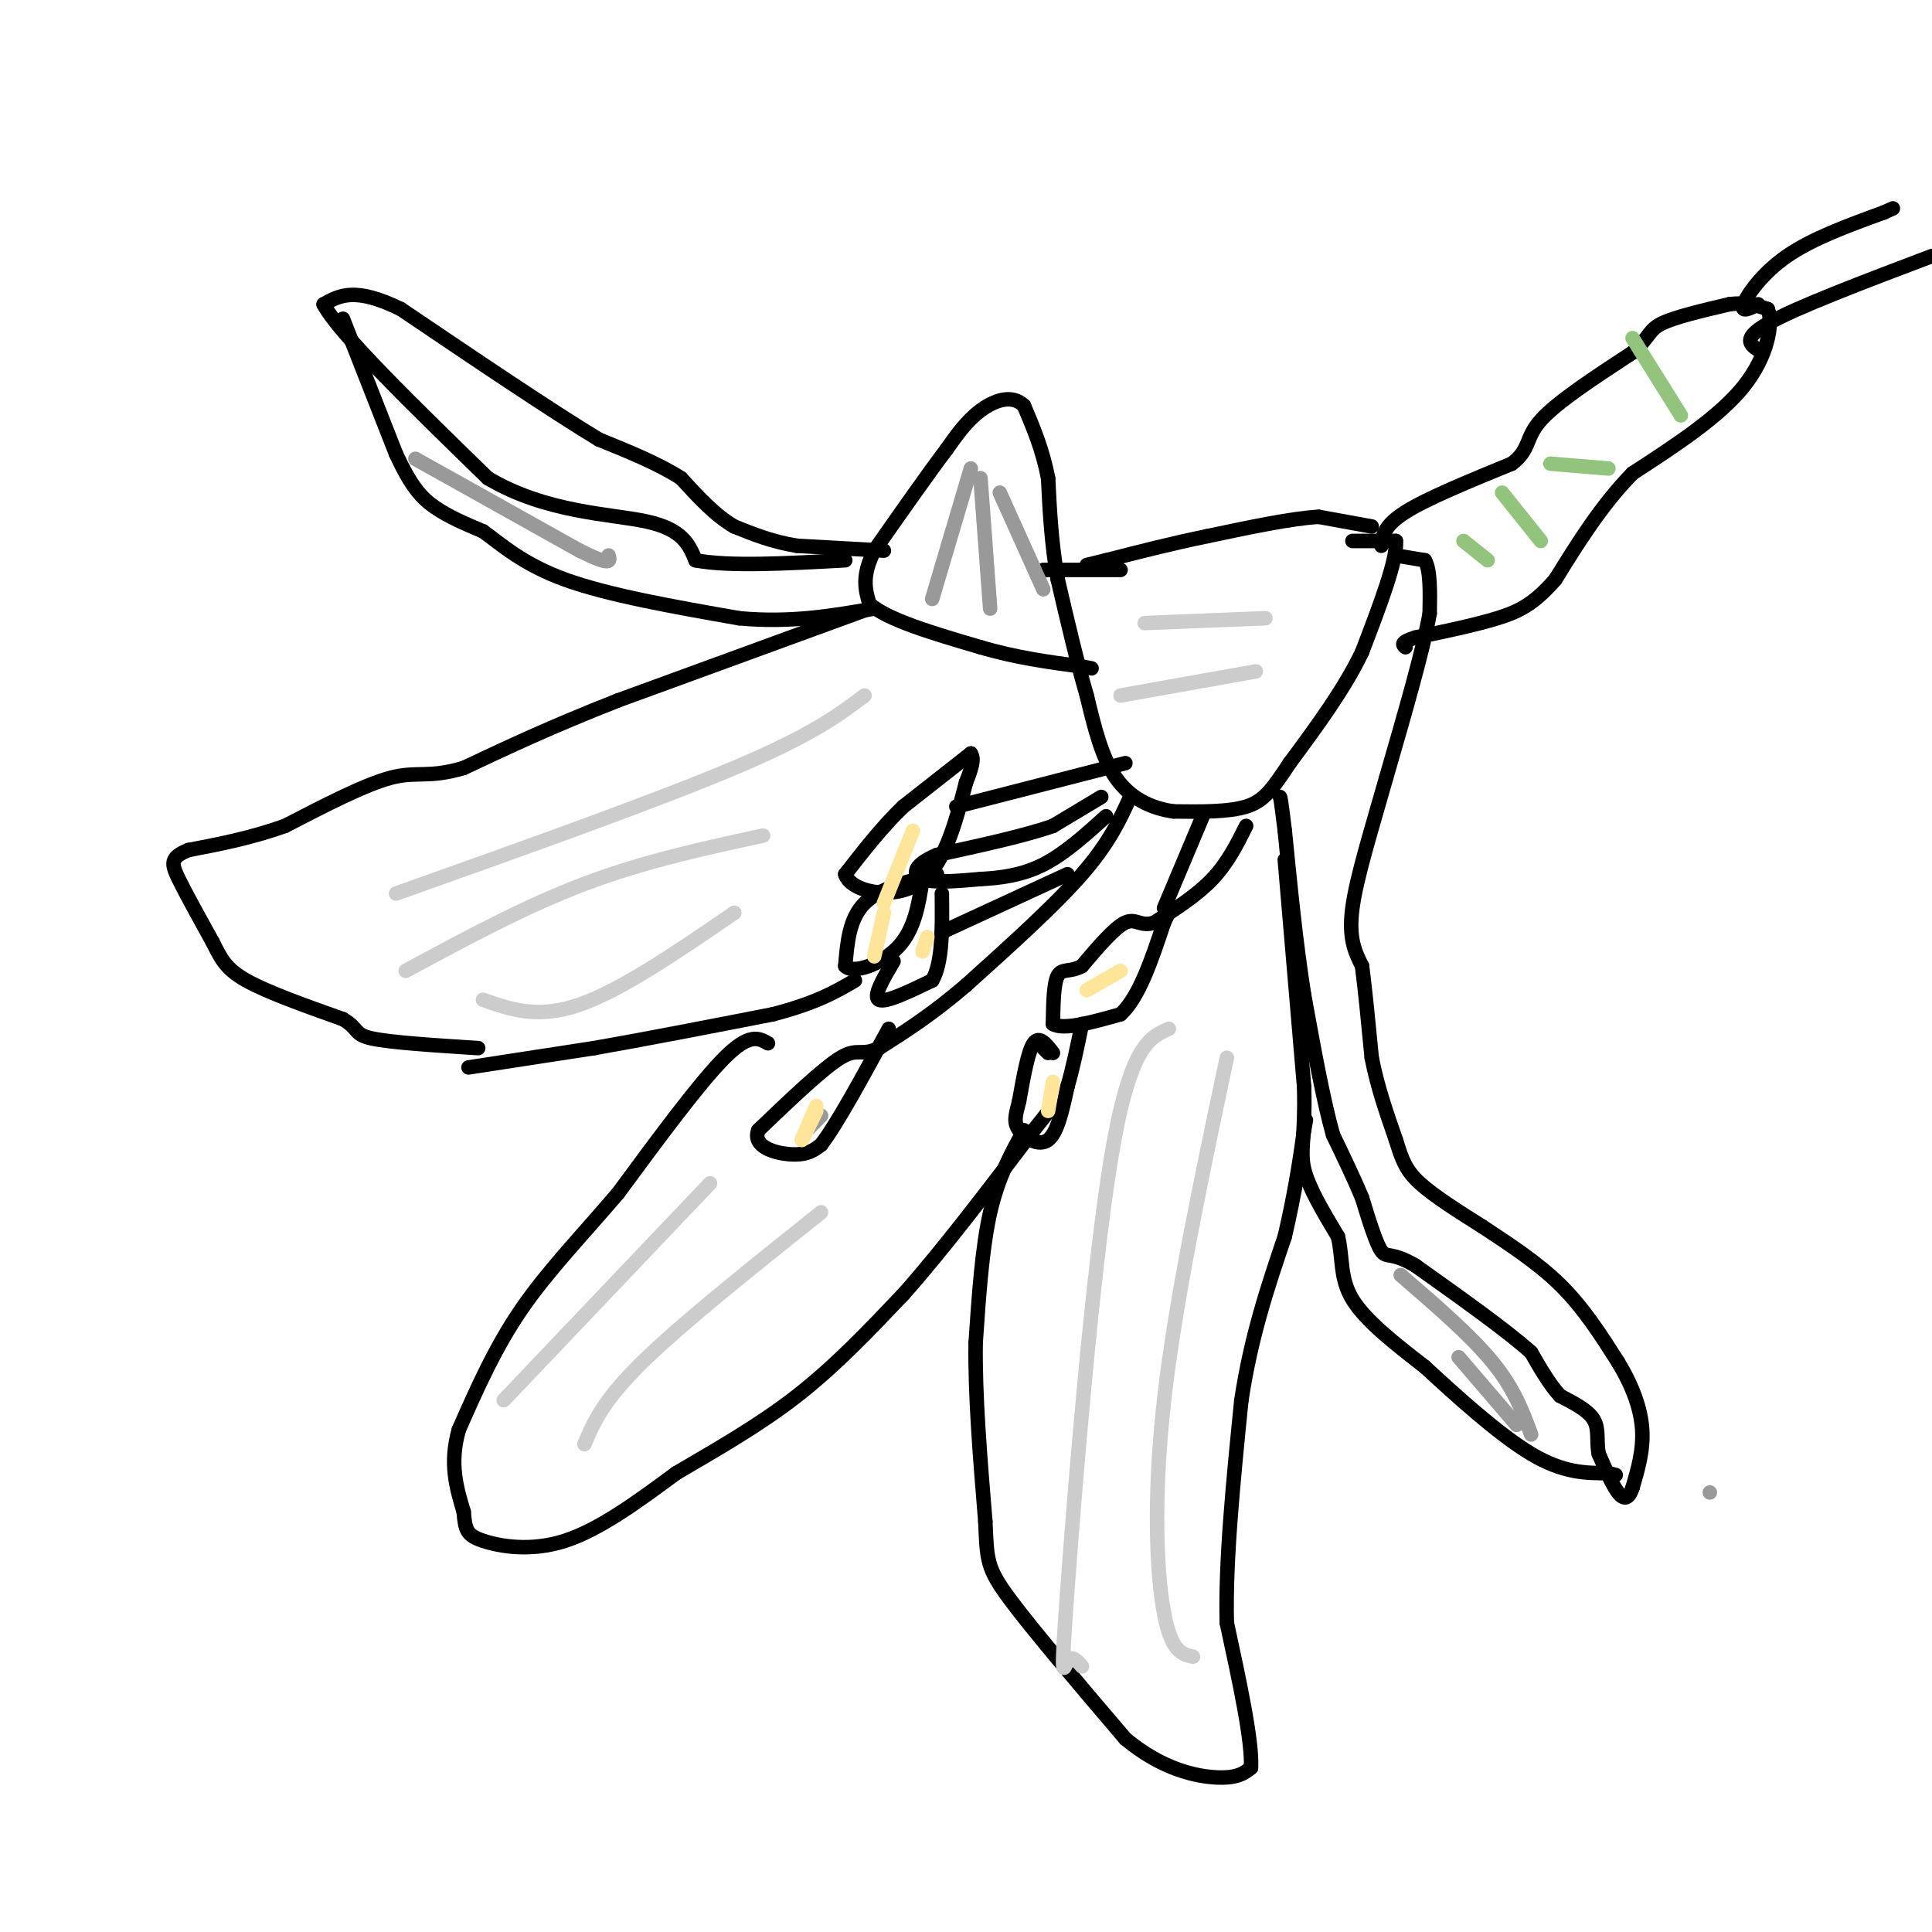 <svg viewBox='0 0 400 400' version='1.1' xmlns='http://www.w3.org/2000/svg' xmlns:xlink='http://www.w3.org/1999/xlink'><g fill='none' stroke='#000000' stroke-width='3' stroke-linecap='round' stroke-linejoin='round'><path d='M284,109c0.000,0.000 -11.000,-2.000 -11,-2'/><path d='M273,107c-5.667,0.333 -14.333,2.167 -23,4'/><path d='M250,111c-7.333,1.500 -14.167,3.250 -21,5'/><path d='M229,116c-4.167,1.000 -4.083,1.000 -4,1'/><path d='M280,112c0.000,0.000 9.000,0.000 9,0'/><path d='M289,112c0.333,3.833 -3.333,13.417 -7,23'/><path d='M282,135c-3.667,7.667 -9.333,15.333 -15,23'/><path d='M267,158c-3.667,5.533 -5.333,7.867 -9,9c-3.667,1.133 -9.333,1.067 -15,1'/><path d='M243,168c-4.733,-0.644 -9.067,-2.756 -12,-7c-2.933,-4.244 -4.467,-10.622 -6,-17'/><path d='M225,144c-2.000,-6.833 -4.000,-15.417 -6,-24'/><path d='M219,120c-1.333,-7.500 -1.667,-14.250 -2,-21'/><path d='M217,99c-1.167,-6.000 -3.083,-10.500 -5,-15'/><path d='M212,84c-2.467,-2.467 -6.133,-1.133 -9,1c-2.867,2.133 -4.933,5.067 -7,8'/><path d='M196,93c-3.667,4.833 -9.333,12.917 -15,21'/><path d='M181,114c-2.667,5.333 -1.833,8.167 -1,11'/><path d='M180,125c3.667,3.333 13.333,6.167 23,9'/><path d='M203,134c7.333,2.167 14.167,3.083 21,4'/><path d='M224,138c3.500,0.667 1.750,0.333 0,0'/><path d='M232,118c0.000,0.000 -16.000,0.000 -16,0'/><path d='M289,115c0.000,0.000 6.000,1.000 6,1'/><path d='M295,116c1.167,2.000 1.083,6.500 1,11'/><path d='M296,127c-1.333,7.500 -5.167,20.750 -9,34'/><path d='M287,161c-3.044,10.756 -6.156,20.644 -7,27c-0.844,6.356 0.578,9.178 2,12'/><path d='M282,200c0.667,5.167 1.333,12.083 2,19'/><path d='M284,219c1.167,6.000 3.083,11.500 5,17'/><path d='M289,236c1.311,4.244 2.089,6.356 5,9c2.911,2.644 7.956,5.822 13,9'/><path d='M307,254c5.044,3.356 11.156,7.244 16,12c4.844,4.756 8.422,10.378 12,16'/><path d='M335,282c3.067,5.067 4.733,9.733 5,14c0.267,4.267 -0.867,8.133 -2,12'/><path d='M338,308c-0.800,2.444 -1.800,2.556 -3,1c-1.200,-1.556 -2.600,-4.778 -4,-8'/><path d='M331,301c-0.533,-2.578 0.133,-5.022 -1,-7c-1.133,-1.978 -4.067,-3.489 -7,-5'/><path d='M323,289c-2.167,-2.333 -4.083,-5.667 -6,-9'/><path d='M317,280c-5.000,-4.500 -14.500,-11.250 -24,-18'/><path d='M293,262c-5.111,-2.978 -5.889,-1.422 -7,-3c-1.111,-1.578 -2.556,-6.289 -4,-11'/><path d='M282,248c-1.667,-4.000 -3.833,-8.500 -6,-13'/><path d='M276,235c-2.000,-7.000 -4.000,-18.000 -6,-29'/><path d='M270,206c-1.667,-10.500 -2.833,-22.250 -4,-34'/><path d='M266,172c-0.833,-6.833 -0.917,-6.917 -1,-7'/><path d='M266,178c0.000,0.000 4.000,47.000 4,47'/><path d='M270,225c0.311,10.467 -0.911,13.133 0,17c0.911,3.867 3.956,8.933 7,14'/><path d='M277,256c1.089,4.444 0.311,8.556 3,13c2.689,4.444 8.844,9.222 15,14'/><path d='M295,283c6.511,6.000 15.289,14.000 22,18c6.711,4.000 11.356,4.000 16,4'/><path d='M333,305c2.667,0.667 1.333,0.333 0,0'/><path d='M183,114c0.000,0.000 -18.000,-1.000 -18,-1'/><path d='M165,113c-5.167,-0.833 -9.083,-2.417 -13,-4'/><path d='M152,109c-4.000,-2.333 -7.500,-6.167 -11,-10'/><path d='M141,99c-4.667,-3.000 -10.833,-5.500 -17,-8'/><path d='M124,91c-9.667,-5.833 -25.333,-16.417 -41,-27'/><path d='M83,64c-9.500,-4.667 -12.750,-2.833 -16,-1'/><path d='M67,63c3.000,5.833 18.500,20.917 34,36'/><path d='M101,99c12.178,7.244 25.622,7.356 33,9c7.378,1.644 8.689,4.822 10,8'/><path d='M144,116c6.833,1.333 18.917,0.667 31,0'/><path d='M71,66c0.000,0.000 11.000,28.000 11,28'/><path d='M82,94c3.044,6.578 5.156,9.022 8,11c2.844,1.978 6.422,3.489 10,5'/><path d='M100,110c3.733,2.644 8.067,6.756 17,10c8.933,3.244 22.467,5.622 36,8'/><path d='M153,128c10.667,1.000 19.333,-0.500 28,-2'/><path d='M180,126c0.000,0.000 -52.000,19.000 -52,19'/><path d='M128,145c-14.000,5.500 -23.000,9.750 -32,14'/><path d='M96,159c-7.333,2.178 -9.667,0.622 -15,2c-5.333,1.378 -13.667,5.689 -22,10'/><path d='M59,171c-7.000,2.500 -13.500,3.750 -20,5'/><path d='M39,176c-3.867,1.533 -3.533,2.867 -2,6c1.533,3.133 4.267,8.067 7,13'/><path d='M44,195c1.756,3.444 2.644,5.556 7,8c4.356,2.444 12.178,5.222 20,8'/><path d='M71,211c3.467,2.044 2.133,3.156 6,4c3.867,0.844 12.933,1.422 22,2'/><path d='M234,165c-2.167,4.750 -4.333,9.500 -10,16c-5.667,6.500 -14.833,14.750 -24,23'/><path d='M200,204c-7.000,6.000 -12.500,9.500 -18,13'/><path d='M182,217c-3.822,1.800 -4.378,-0.200 -8,2c-3.622,2.200 -10.311,8.600 -17,15'/><path d='M157,234c-1.356,3.533 3.756,4.867 7,5c3.244,0.133 4.622,-0.933 6,-2'/><path d='M170,237c3.333,-4.333 8.667,-14.167 14,-24'/><path d='M258,171c-1.917,3.833 -3.833,7.667 -7,11c-3.167,3.333 -7.583,6.167 -12,9'/><path d='M239,191c-2.800,1.000 -3.800,-1.000 -6,0c-2.200,1.000 -5.600,5.000 -9,9'/><path d='M224,200c-2.467,1.400 -4.133,0.400 -5,2c-0.867,1.600 -0.933,5.800 -1,10'/><path d='M218,212c2.167,1.333 8.083,-0.333 14,-2'/><path d='M232,210c3.833,-3.500 6.417,-11.250 9,-19'/><path d='M241,191c1.500,-3.167 0.750,-1.583 0,0'/><path d='M249,169c0.000,0.000 -8.000,19.000 -8,19'/><path d='M218,218c-1.417,-1.833 -2.833,-3.667 -4,-2c-1.167,1.667 -2.083,6.833 -3,12'/><path d='M211,228c-0.774,2.964 -1.208,4.375 0,6c1.208,1.625 4.060,3.464 6,2c1.940,-1.464 2.970,-6.232 4,-11'/><path d='M221,225c1.167,-4.000 2.083,-8.500 3,-13'/><path d='M217,218c0.000,0.000 -1.000,-1.000 -1,-1'/><path d='M228,165c0.000,0.000 -10.000,6.000 -10,6'/><path d='M218,171c-5.667,2.000 -14.833,4.000 -24,6'/><path d='M194,177c-4.933,2.044 -5.267,4.156 -3,5c2.267,0.844 7.133,0.422 12,0'/><path d='M203,182c4.178,-0.222 8.622,-0.778 13,-3c4.378,-2.222 8.689,-6.111 13,-10'/><path d='M201,156c0.000,0.000 -14.000,11.000 -14,11'/><path d='M187,167c-4.333,4.167 -8.167,9.083 -12,14'/><path d='M175,181c1.022,3.556 9.578,5.444 15,2c5.422,-3.444 7.711,-12.222 10,-21'/><path d='M200,162c1.833,-4.500 1.417,-5.250 1,-6'/><path d='M194,181c-5.917,1.417 -11.833,2.833 -15,6c-3.167,3.167 -3.583,8.083 -4,13'/><path d='M175,200c1.600,1.756 7.600,-0.356 11,-4c3.400,-3.644 4.200,-8.822 5,-14'/><path d='M185,199c-2.167,3.667 -4.333,7.333 -3,8c1.333,0.667 6.167,-1.667 11,-4'/><path d='M193,203c2.167,-3.667 2.083,-10.833 2,-18'/><path d='M195,193c0.000,0.000 26.000,-12.000 26,-12'/><path d='M198,167c0.000,0.000 35.000,-9.000 35,-9'/><path d='M97,221c0.000,0.000 26.000,-4.000 26,-4'/><path d='M123,217c10.500,-1.833 23.750,-4.417 37,-7'/><path d='M160,210c9.000,-2.333 13.000,-4.667 17,-7'/><path d='M159,216c-1.917,-1.083 -3.833,-2.167 -9,3c-5.167,5.167 -13.583,16.583 -22,28'/><path d='M128,247c-7.289,8.578 -14.511,16.022 -20,24c-5.489,7.978 -9.244,16.489 -13,25'/><path d='M95,296c-2.000,7.000 -0.500,12.000 1,17'/><path d='M96,313c0.321,3.821 0.625,4.875 4,6c3.375,1.125 9.821,2.321 17,0c7.179,-2.321 15.089,-8.161 23,-14'/><path d='M140,305c8.156,-4.800 17.044,-9.800 25,-16c7.956,-6.200 14.978,-13.600 22,-21'/><path d='M187,268c8.167,-9.167 17.583,-21.583 27,-34'/><path d='M214,234c4.500,-5.667 2.250,-2.833 0,0'/><path d='M212,234c-2.667,4.833 -5.333,9.667 -7,17c-1.667,7.333 -2.333,17.167 -3,27'/><path d='M202,278c-0.167,10.667 0.917,23.833 2,37'/><path d='M204,315c0.356,8.022 0.244,9.578 5,16c4.756,6.422 14.378,17.711 24,29'/><path d='M233,360c7.644,6.378 14.756,7.822 19,8c4.244,0.178 5.622,-0.911 7,-2'/><path d='M259,366c0.333,-5.333 -2.333,-17.667 -5,-30'/><path d='M254,336c-0.333,-12.667 1.333,-29.333 3,-46'/><path d='M257,290c2.000,-13.333 5.500,-23.667 9,-34'/><path d='M266,256c2.167,-9.333 3.083,-15.667 4,-22'/><path d='M270,234c0.667,-3.667 0.333,-1.833 0,0'/><path d='M286,113c0.250,-2.083 0.500,-4.167 5,-7c4.500,-2.833 13.250,-6.417 22,-10'/><path d='M313,96c3.911,-2.933 2.689,-5.267 6,-9c3.311,-3.733 11.156,-8.867 19,-14'/><path d='M338,73c3.667,-3.333 3.333,-4.667 6,-6c2.667,-1.333 8.333,-2.667 14,-4'/><path d='M358,63c3.667,-0.500 5.833,0.250 8,1'/><path d='M366,64c1.156,2.911 0.044,9.689 -5,16c-5.044,6.311 -14.022,12.156 -23,18'/><path d='M338,98c-6.500,6.667 -11.250,14.333 -16,22'/><path d='M322,120c-4.400,5.022 -7.400,6.578 -12,8c-4.600,1.422 -10.800,2.711 -17,4'/><path d='M293,132c-3.167,1.000 -2.583,1.500 -2,2'/><path d='M364,63c-1.822,0.911 -3.644,1.822 -3,0c0.644,-1.822 3.756,-6.378 9,-10c5.244,-3.622 12.622,-6.311 20,-9'/><path d='M390,44c3.333,-1.500 1.667,-0.750 0,0'/><path d='M365,73c-2.417,-1.333 -4.833,-2.667 1,-6c5.833,-3.333 19.917,-8.667 34,-14'/></g>
<g fill='none' stroke='#cccccc' stroke-width='3' stroke-linecap='round' stroke-linejoin='round'><path d='M179,144c-5.417,4.083 -10.833,8.167 -27,15c-16.167,6.833 -43.083,16.417 -70,26'/><path d='M158,173c-12.333,2.667 -24.667,5.333 -37,10c-12.333,4.667 -24.667,11.333 -37,18'/><path d='M152,189c0.000,0.000 0.000,0.000 0,0'/><path d='M152,189c-11.667,8.000 -23.333,16.000 -32,19c-8.667,3.000 -14.333,1.000 -20,-1'/><path d='M147,245c0.000,0.000 -39.000,41.000 -39,41'/><path d='M108,286c-6.500,6.833 -3.250,3.417 0,0'/><path d='M170,251c-14.417,11.500 -28.833,23.000 -37,31c-8.167,8.000 -10.083,12.500 -12,17'/><path d='M242,213c-4.071,1.786 -8.143,3.571 -12,27c-3.857,23.429 -7.500,68.500 -9,89c-1.500,20.500 -0.857,16.429 0,15c0.857,-1.429 1.929,-0.214 3,1'/><path d='M254,219c-5.356,25.289 -10.711,50.578 -13,71c-2.289,20.422 -1.511,35.978 0,44c1.511,8.022 3.756,8.511 6,9'/><path d='M262,128c0.000,0.000 -25.000,1.000 -25,1'/><path d='M260,139c0.000,0.000 -28.000,5.000 -28,5'/></g>
<g fill='none' stroke='#93c47d' stroke-width='3' stroke-linecap='round' stroke-linejoin='round'><path d='M303,112c0.000,0.000 5.000,4.000 5,4'/><path d='M311,102c0.000,0.000 8.000,10.000 8,10'/><path d='M321,96c0.000,0.000 12.000,1.000 12,1'/><path d='M338,70c0.000,0.000 10.000,16.000 10,16'/></g>
<g fill='none' stroke='#999999' stroke-width='3' stroke-linecap='round' stroke-linejoin='round'><path d='M201,97c0.000,0.000 -8.000,27.000 -8,27'/><path d='M203,99c0.000,0.000 2.000,27.000 2,27'/><path d='M207,102c0.000,0.000 9.000,20.000 9,20'/><path d='M290,264c7.250,6.250 14.500,12.500 19,18c4.500,5.500 6.250,10.250 8,15'/><path d='M302,281c0.000,0.000 12.000,14.000 12,14'/><path d='M86,95c0.000,0.000 34.000,19.000 34,19'/><path d='M120,114c6.667,3.333 6.333,2.167 6,1'/><path d='M354,309c0.000,0.000 0.000,0.000 0,0'/><path d='M170,231c0.000,0.000 -3.000,3.000 -3,3'/><path d='M167,234c-0.167,0.167 0.917,-0.917 2,-2'/></g>
<g fill='none' stroke='#ffe599' stroke-width='3' stroke-linecap='round' stroke-linejoin='round'><path d='M169,229c0.000,0.000 -3.000,7.000 -3,7'/><path d='M166,236c0.000,0.167 1.500,-2.917 3,-6'/><path d='M232,201c0.000,0.000 -7.000,4.000 -7,4'/><path d='M218,224c0.000,0.000 -1.000,6.000 -1,6'/><path d='M192,194c0.000,0.000 -1.000,3.000 -1,3'/><path d='M183,189c0.000,0.000 -2.000,9.000 -2,9'/><path d='M189,172c0.000,0.000 -6.000,15.000 -6,15'/></g>
</svg>